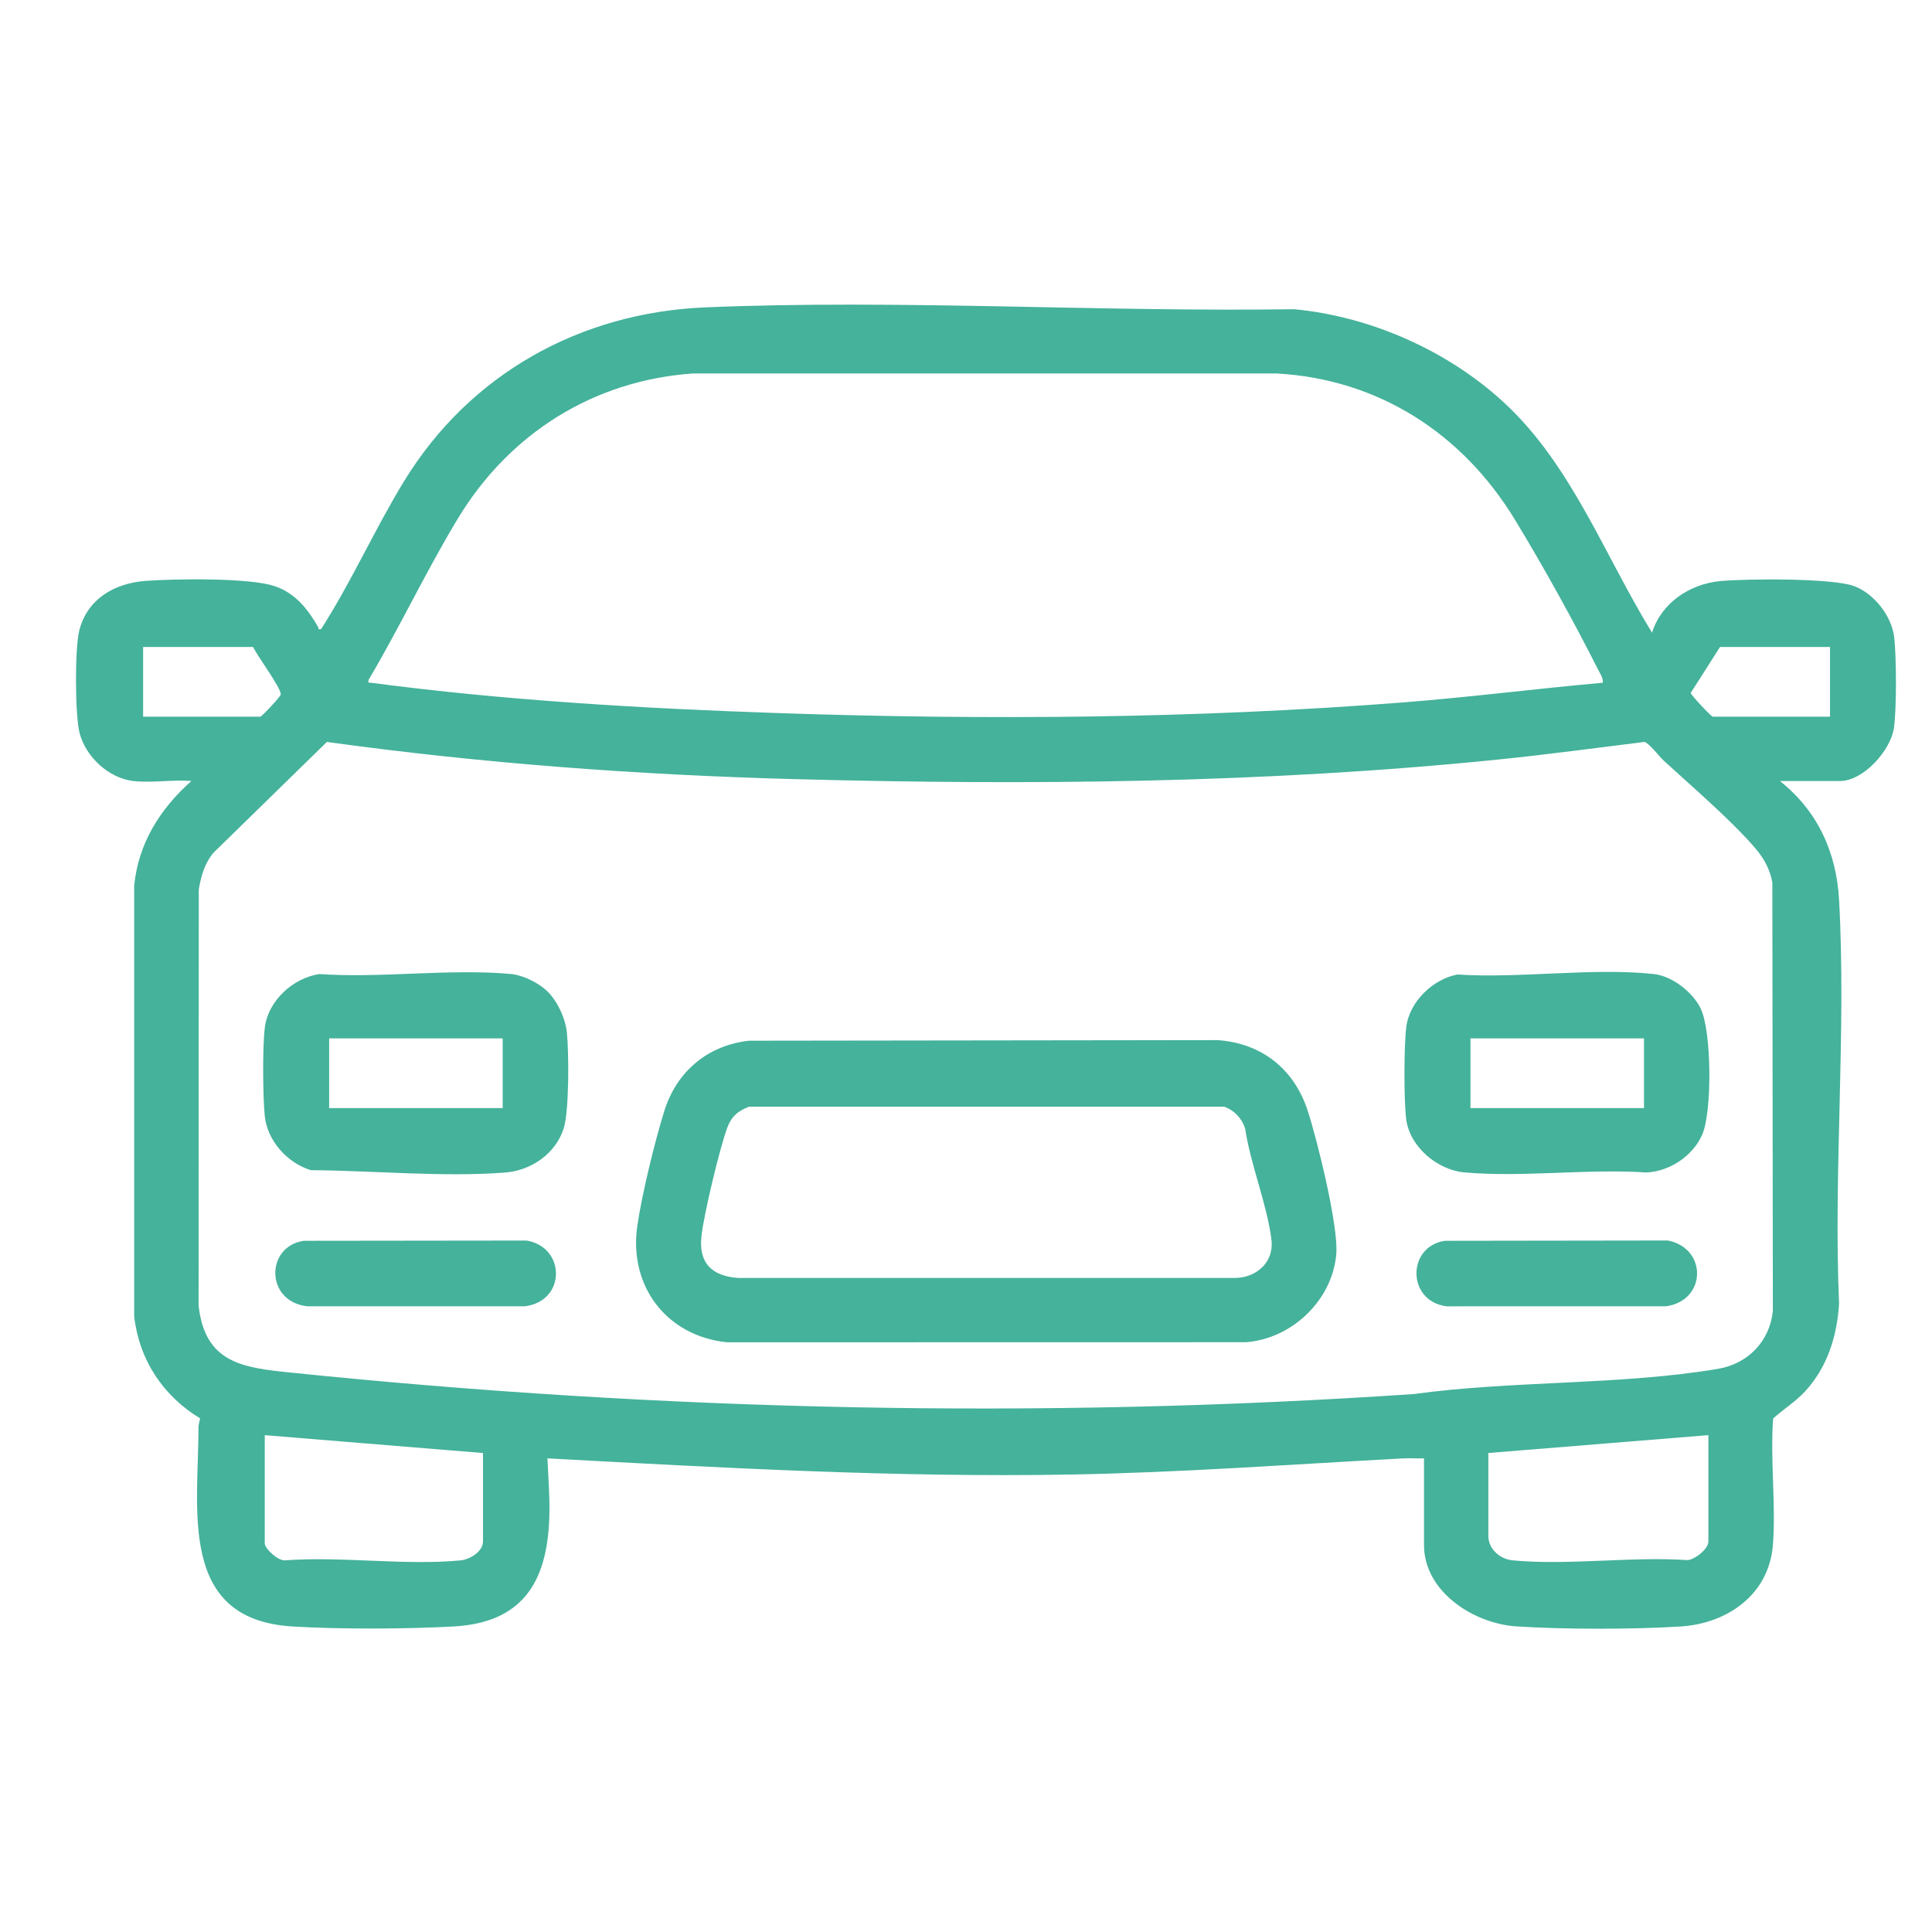 <?xml version="1.0" encoding="UTF-8"?>
<svg id="Ebene_1" data-name="Ebene 1" xmlns="http://www.w3.org/2000/svg" viewBox="0 0 810 810">
  <defs>
    <style>
      .cls-1 {
        fill: #45B29B;
      }

      .cls-2 {
        fill: #45B29B;
      }

      .cls-3 {
        fill: #45B29B;
      }

      .cls-4 {
        fill: #45B29B;
      }

      .cls-5 {
        fill: #45B29B;
      }
    </style>
  </defs>
  <path class="cls-4" d="M55.88,327.45c-10.42-1.23-19.97-10.22-22.53-20.2-1.93-7.52-2.01-35.41-.12-42.9,3.37-13.35,14.9-19.87,27.91-20.82,12.04-.88,43.49-1.38,54.02,2.21,8.66,2.95,13.81,9.54,18.18,17.06.36.63-.22,1.24,1.28.95,12.77-19.91,22.44-41.8,34.75-61.94,27.47-44.95,73.75-70.78,126.47-72.96,81.25-3.37,165.34,1.99,246.78.79,32.16,3.06,64.52,17.43,88.14,39.32,28.17,26.1,42.07,64.12,61.87,96.29,3.89-12.51,15.82-20.43,28.59-21.63,10.81-1.02,47.11-1.33,56.18,2.12,8.41,3.19,15.72,12.54,16.76,21.47.94,8.02,1.02,30.08-.11,37.94-1.36,9.44-12.76,22.3-22.68,22.3h-25.12c15.74,12.49,23.68,29.78,24.79,49.79,3.08,55.44-2.4,113.68,0,169.41-.88,13.65-4.91,26.55-14.26,36.7-4.03,4.37-9.02,7.4-13.38,11.36-1.3,17.27,1.24,36-.11,53.09-1.64,20.71-19.04,32.85-38.62,34.1-19.84,1.26-49.2,1.27-69.02-.04-17.74-1.17-38.63-14.52-38.63-34.09v-36.34c-2.86.09-5.75-.14-8.62,0-46.5,2.47-92.99,5.94-139.48,6.77-73.31,1.3-146.38-2.84-219.41-6.78.37,8.37,1.09,16.72.78,25.14-.97,26.93-11.39,43.75-40.12,45.34-19.96,1.1-47.66,1.21-67.57,0-48.05-2.92-39.39-48.75-39.38-83.61,0-1.27.52-2.42.66-3.65-15.54-9.42-25.58-24.58-27.62-42.79v-180.56c1.74-17.73,10.9-32.28,23.99-43.85-7.72-.66-16.83.89-24.38,0ZM672,286.23c.14-2.14-1.21-3.93-2.12-5.74-10.14-20.11-23.06-43.43-34.78-62.67-21.95-36.03-57.08-58.89-99.94-61.25h-244.57c-42.03,2.95-77.22,25.35-98.72,60.98-13.18,21.83-24.36,45.55-37.38,67.56-.15,1.54.07,1,1.12,1.14,55.82,7.4,114.08,10.79,170.3,12.7,87.28,2.98,175.38,2.34,262.46-4.47,27.92-2.18,55.74-5.76,83.63-8.24ZM60,300.47h49.12c.64,0,8.59-8.53,8.61-9.34.07-2.85-9.99-16.25-11.61-19.88h-46.12v29.22ZM767.25,271.25h-46.12l-12.28,19.25c-.11.68,8.59,9.98,9.28,9.98h49.12v-29.22ZM137.04,311.07l-47.43,46.34c-3.77,4.35-5.31,9.89-6.27,15.46l-.08,174.48c2.68,24.13,18.41,26.03,38.62,28.11,156.41,16.11,314.23,19.62,470.99,8.99,41.2-5.67,86.72-3.68,127.43-10.56,12.55-2.12,21.67-11.55,22.98-24.25l-.22-179.67c-.95-5.38-3.44-9.94-6.92-14.07-9.69-11.49-27.22-26.52-38.67-37.05-1.6-1.47-6.07-7.28-8.01-7.79-20.42,2.52-40.86,5.3-61.34,7.38-97.88,9.96-196.62,10.84-294.71,8.22-65.69-1.76-131.25-6.59-196.36-15.6ZM202.5,609.19l-91.5-7.49v45.33c0,2.29,5.72,7.55,8.61,7.14,23.57-1.75,50.37,2.27,73.55.02,3.81-.37,9.34-3.69,9.34-7.91v-37.09ZM716.25,601.69l-92.25,7.49v34.84c0,5.44,4.95,9.66,10.09,10.15,23.15,2.24,49.95-1.71,73.49-.08,3.16-.34,8.67-4.67,8.67-7.82v-44.58Z"/>
  <path class="cls-3" d="M314.1,436.32l196.31-.25c18.58,1.27,32.18,12.14,37.86,29.62,3.99,12.28,12.9,48.22,11.98,59.95-1.54,19.39-18.58,35.66-37.88,37.09l-217.52.04c-25.48-2.62-41.35-23.62-37.64-48.91,1.97-13.42,7.22-34.88,11.26-47.95,5.14-16.61,18.17-27.68,35.63-29.59ZM314.05,463.99c-4.75,1.83-7.37,4.06-9.15,8.84-3.17,8.5-9.82,36.39-10.81,45.39-1.25,11.28,4.29,16.74,15.26,17.56h208.56c8.91-.09,16.28-6.69,15.16-15.95-1.78-14.68-8.82-31.71-11.04-46.68-1.32-4.24-4.62-7.74-8.82-9.17h-199.16Z"/>
  <path class="cls-5" d="M229.24,415.38c4.33,4.08,7.8,11.48,8.42,17.44.86,8.27,1.02,33.14-1.37,40.41-3.45,10.51-13.56,17.49-24.39,18.35-25.86,2.03-55.56-.81-81.57-.98-9.77-2.93-18.27-12.32-19.32-22.66-.84-8.24-1-29.36.05-37.39,1.46-11.08,11.89-20.56,22.81-22.17,25.84,1.79,54.83-2.36,80.29-.03,5.04.46,11.44,3.61,15.08,7.04ZM210.75,435.35h-72.75v29.22h72.75v-29.22Z"/>
  <path class="cls-2" d="M611.07,408.57c26.08,1.73,56.77-2.97,82.31-.2,7.65.83,16.11,7.47,19.52,14.21,4.78,9.43,4.99,43.68.72,53.23-3.98,8.89-13.53,15.21-23.22,15.76-24.71-1.66-52.13,2.14-76.51-.04-11.25-1.01-22.82-10.74-24.32-22.16-1.04-7.94-.96-30.79.02-38.82,1.29-10.56,11.2-20.11,21.49-21.99ZM689.25,435.35h-72.75v29.22h72.75v-29.22Z"/>
  <path class="cls-1" d="M605.82,520.21l93.49-.13c16.64,3.39,16.12,25.2-.77,27.58l-92.1.02c-16.7-2.18-16.64-25.17-.62-27.47Z"/>
  <path class="cls-1" d="M127.32,520.21l93.47-.11c16.51,2.84,16.54,25.46-.75,27.56h-91.33c-17.61-2.1-17.34-25.1-1.39-27.44Z"/>
</svg>